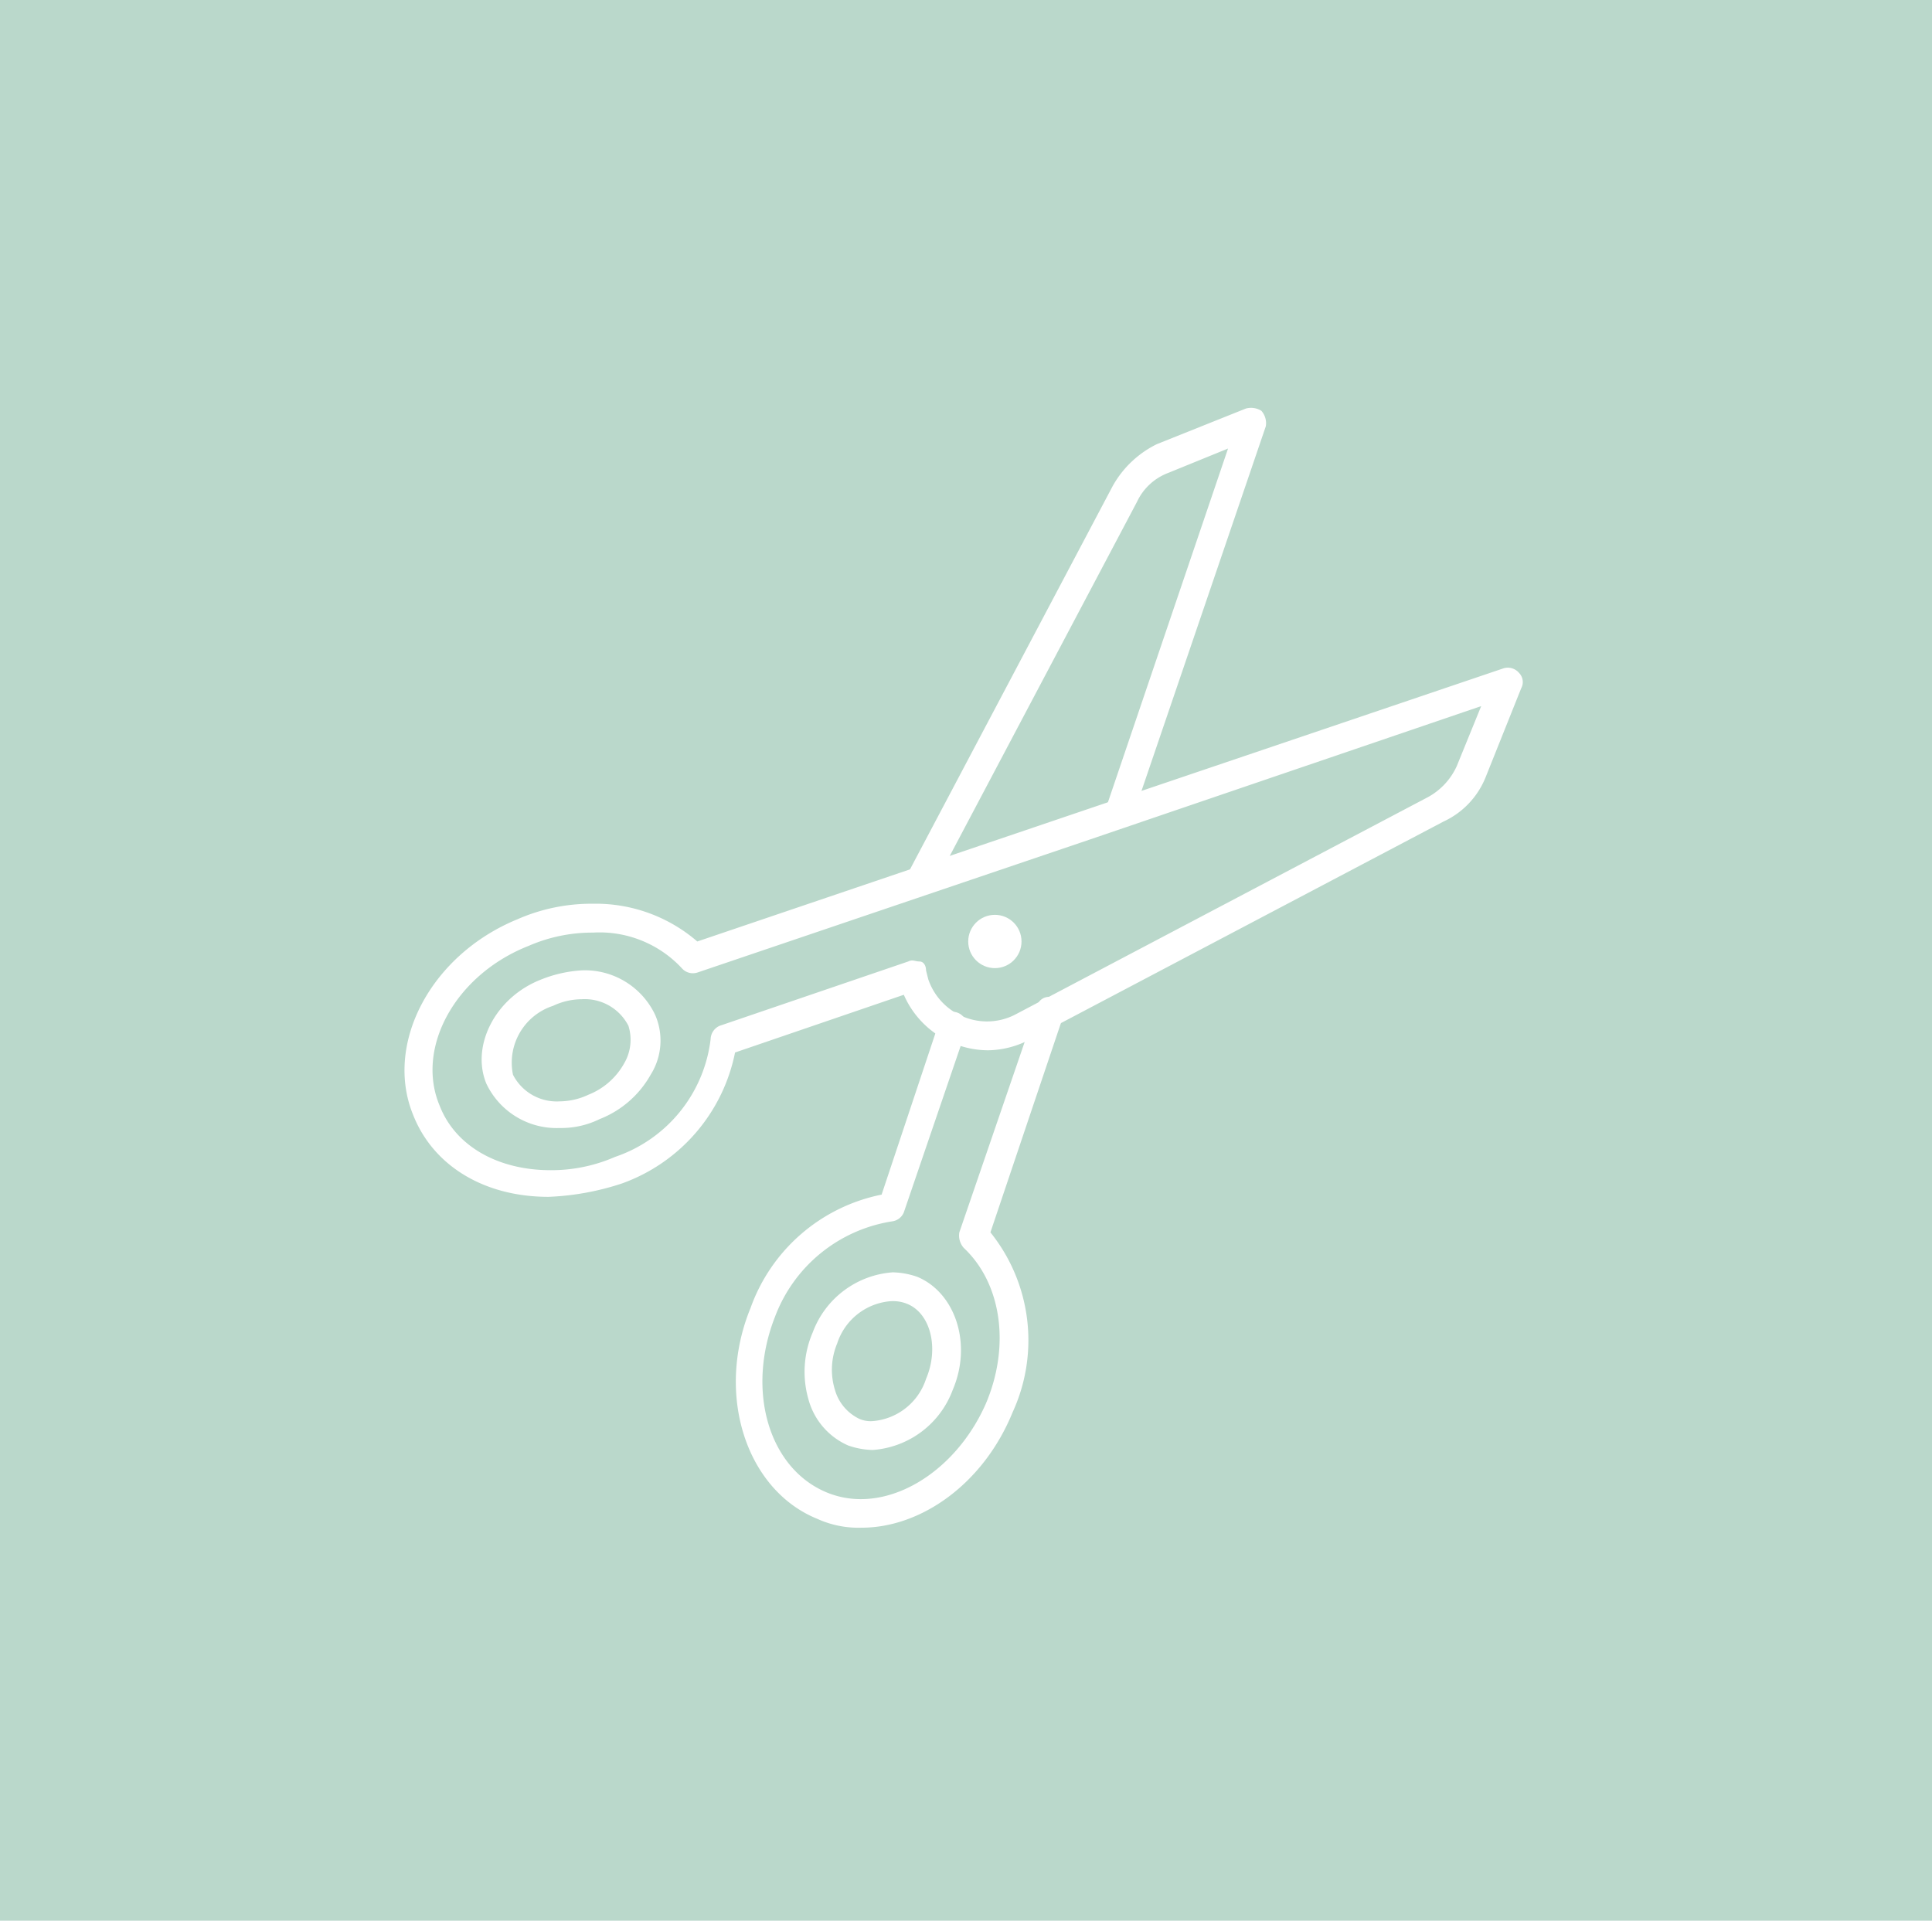 <svg xmlns="http://www.w3.org/2000/svg" viewBox="0 0 87 86.5"><defs><style>.cls-1{fill:#bad8cb;}.cls-2{fill:#fff;}</style></defs><g id="レイヤー_2" data-name="レイヤー 2"><g id="レイヤー_1-2" data-name="レイヤー 1"><rect class="cls-1" width="87" height="86.5"/><g id="_15" data-name="15"><path class="cls-2" d="M38.8,68.8a4.48,4.48,0,0,1-2-.4c-3.2-1.3-4.6-5.6-3-9.5a7.92,7.92,0,0,1,5.9-5.1L42.3,46a.63.63,0,1,1,1.2.4l-2.8,8.2a.66.66,0,0,1-.5.4,6.75,6.75,0,0,0-5.3,4.3c-1.3,3.3-.3,6.8,2.3,7.9s5.8-.8,7.2-4c1.1-2.6.7-5.4-1-7a.84.84,0,0,1-.2-.7l3.5-10.2a.55.55,0,0,1,.6-.4.58.58,0,0,1,.6.6v.2l-3.3,9.8a7.76,7.76,0,0,1,1,8.1C44.3,66.8,41.5,68.8,38.8,68.8Z"/><path class="cls-2" d="M41.5,40.3a.37.37,0,0,1-.3-.1.76.76,0,0,1-.3-.9l9.2-17.4a4.59,4.59,0,0,1,2-1.9l4-1.6a.88.88,0,0,1,.7.1.84.84,0,0,1,.2.7L51,36.8a.63.63,0,0,1-1.2-.4l5.5-16.2-2.7,1.1a2.54,2.54,0,0,0-1.4,1.3L42,40A.55.55,0,0,1,41.5,40.3Z"/><path class="cls-2" d="M24.7,53.9c-2.9,0-5.2-1.4-6.1-3.7-1.3-3.2.8-7.2,4.7-8.8a8.29,8.29,0,0,1,3.4-.7,7,7,0,0,1,4.7,1.7l17.4-5.9h0l18.9-6.4a.66.66,0,0,1,.7.2.59.59,0,0,1,.1.7l-1.6,4A3.72,3.72,0,0,1,65,37L46.4,46.8a4.14,4.14,0,0,1-1.9.5h0a4.16,4.16,0,0,1-3.8-2.5l-7.6,2.6A7.92,7.92,0,0,1,28,53.3,12,12,0,0,1,24.7,53.9Zm2-11.9a7.17,7.17,0,0,0-2.9.6c-3.3,1.3-5.1,4.6-4,7.2.7,1.8,2.6,2.9,5,2.9a7.17,7.17,0,0,0,2.9-.6A6.4,6.4,0,0,0,32,46.8a.68.68,0,0,1,.4-.6l8.5-2.9c.2-.1.3,0,.5,0s.3.2.3.4l.1.4A2.8,2.8,0,0,0,44.4,46a2.77,2.77,0,0,0,1.3-.3l18.6-9.8a3,3,0,0,0,1.3-1.4l1.1-2.7-17.6,6h0l-17.7,6a.66.66,0,0,1-.7-.2A5.06,5.06,0,0,0,26.7,42Z"/><path class="cls-2" d="M39.3,65.3h0a3.59,3.59,0,0,1-1.1-.2A3.17,3.17,0,0,1,36.4,63a4.48,4.48,0,0,1,.2-3,4.16,4.16,0,0,1,3.6-2.7,3.59,3.59,0,0,1,1.1.2c1.7.7,2.5,3,1.6,5.1A4.16,4.16,0,0,1,39.3,65.3Zm.8-6.7a2.76,2.76,0,0,0-2.4,1.9,3.07,3.07,0,0,0-.1,2.1,2.07,2.07,0,0,0,1.1,1.3,1.27,1.27,0,0,0,.6.1,2.76,2.76,0,0,0,2.4-1.9c.6-1.4.2-3-.9-3.4A1.7,1.7,0,0,0,40.1,58.6Z"/><circle class="cls-2" cx="44.8" cy="42.4" r="1.2"/><path class="cls-2" d="M25.2,50.8a3.5,3.5,0,0,1-3.3-2c-.7-1.7.4-3.9,2.5-4.7a5.84,5.84,0,0,1,1.8-.4,3.5,3.5,0,0,1,3.3,2,2.89,2.89,0,0,1-.2,2.7,4.52,4.52,0,0,1-2.3,2A3.92,3.92,0,0,1,25.2,50.8Zm1-5.8a3.08,3.08,0,0,0-1.3.3,2.69,2.69,0,0,0-1.8,3.1,2.21,2.21,0,0,0,2.1,1.2,3.08,3.08,0,0,0,1.3-.3,3.17,3.17,0,0,0,1.6-1.4,2.1,2.1,0,0,0,.2-1.7A2.21,2.21,0,0,0,26.2,45Z"/></g></g></g></svg>